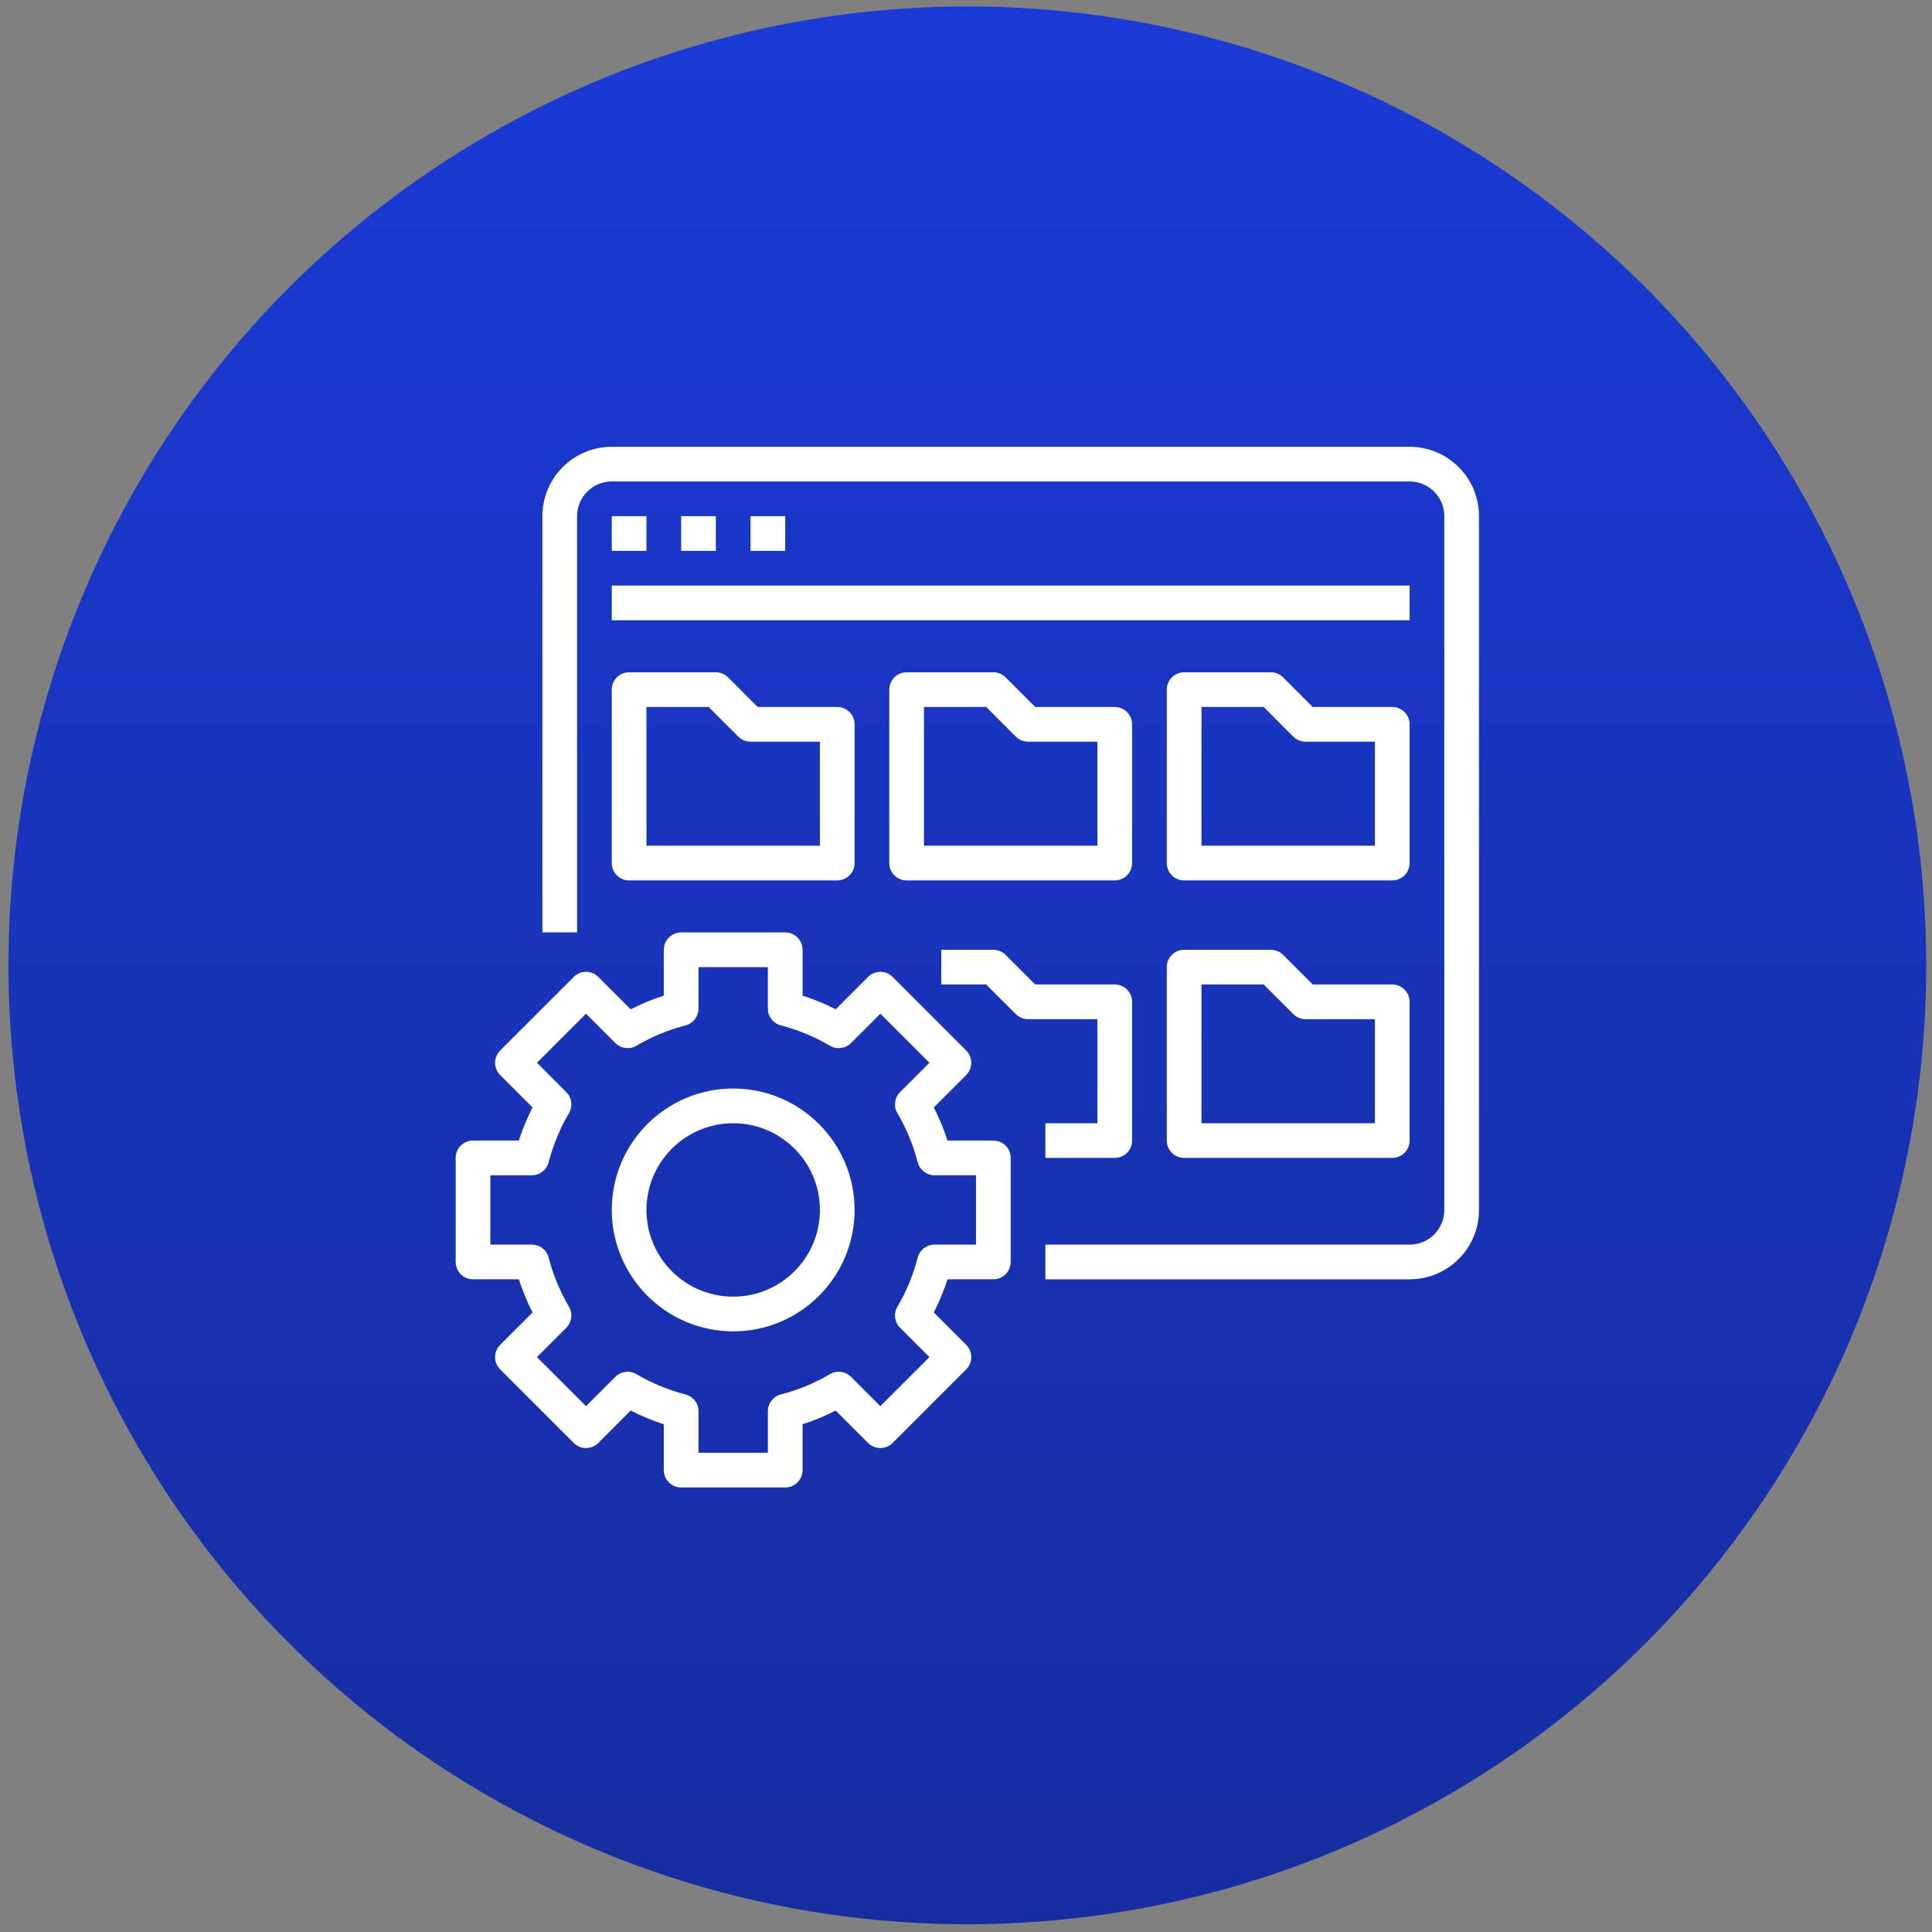 <svg width="136" height="136" viewBox="0 0 136 136" fill="none" xmlns="http://www.w3.org/2000/svg">
<rect x="0" y="0" width="136" height="136" fill="#808080" stroke="none"/>
<circle cx="68.094" cy="67.956" r="67.5" fill="url(#paint0_linear_387_5)"/>
<path d="M99.228 31.451H43.065C40.368 31.451 38.181 33.638 38.181 36.335V65.637H40.623V36.335C40.623 34.986 41.716 33.893 43.065 33.893H99.228C100.577 33.893 101.67 34.986 101.67 36.335V85.172C101.67 86.521 100.577 87.614 99.228 87.614H73.588V90.056H99.228C101.925 90.056 104.111 87.869 104.111 85.172V36.335C104.111 33.638 101.925 31.451 99.228 31.451Z" fill="white"/>
<path d="M43.065 36.335H45.506V38.777H43.065V36.335Z" fill="white"/>
<path d="M47.948 36.335H50.39V38.777H47.948V36.335Z" fill="white"/>
<path d="M52.832 36.335H55.274V38.777H52.832V36.335Z" fill="white"/>
<path d="M43.065 41.219H99.227V43.661H43.065V41.219Z" fill="white"/>
<path d="M43.065 60.755C43.065 61.429 43.611 61.975 44.285 61.975H58.937C59.611 61.975 60.157 61.429 60.157 60.755V50.987C60.157 50.312 59.611 49.766 58.937 49.766H53.337L51.253 47.682C51.024 47.453 50.714 47.324 50.39 47.324H44.285C43.611 47.324 43.065 47.871 43.065 48.545V60.755ZM45.506 49.766H49.885L51.969 51.85C52.198 52.079 52.508 52.208 52.832 52.208H57.716V59.533H45.506V49.766Z" fill="white"/>
<path d="M79.692 50.987C79.692 50.312 79.146 49.766 78.471 49.766H72.872L70.788 47.682C70.559 47.453 70.249 47.324 69.925 47.324H63.82C63.145 47.324 62.599 47.871 62.599 48.545V60.755C62.599 61.429 63.145 61.975 63.82 61.975H78.471C79.146 61.975 79.692 61.429 79.692 60.755V50.987ZM77.25 59.533H65.041V49.766H69.419L71.503 51.85C71.732 52.079 72.043 52.208 72.367 52.208H77.25V59.533Z" fill="white"/>
<path d="M99.227 50.987C99.227 50.312 98.681 49.766 98.006 49.766H92.407L90.323 47.682C90.094 47.453 89.784 47.324 89.46 47.324H83.355C82.681 47.324 82.134 47.871 82.134 48.545V60.755C82.134 61.429 82.681 61.975 83.355 61.975H98.006C98.681 61.975 99.227 61.429 99.227 60.755V50.987ZM96.785 59.533H84.576V49.766H88.954L91.038 51.85C91.267 52.079 91.578 52.208 91.902 52.208H96.785V59.533Z" fill="white"/>
<path d="M73.588 79.068V81.51H78.472C79.146 81.51 79.692 80.963 79.692 80.289V70.521C79.692 69.847 79.146 69.3 78.472 69.3H72.872L70.788 67.216C70.559 66.987 70.249 66.858 69.925 66.858H66.262V69.3H69.419L71.504 71.384C71.733 71.613 72.043 71.742 72.367 71.742H77.251V79.068H73.588Z" fill="white"/>
<path d="M98.006 69.3H92.407L90.323 67.216C90.094 66.987 89.784 66.858 89.46 66.858H83.355C82.681 66.858 82.134 67.405 82.134 68.079V80.289C82.134 80.963 82.681 81.51 83.355 81.51H98.006C98.681 81.51 99.227 80.963 99.227 80.289V70.521C99.227 69.847 98.681 69.3 98.006 69.3ZM96.785 79.068H84.576V69.3H88.954L91.038 71.384C91.267 71.613 91.578 71.742 91.902 71.742H96.785V79.068Z" fill="white"/>
<path d="M36.524 80.288H33.297C32.623 80.288 32.076 80.834 32.076 81.509V88.834C32.076 89.509 32.623 90.055 33.297 90.055H36.524C36.783 90.857 37.105 91.637 37.489 92.387L35.208 94.668C34.732 95.145 34.732 95.917 35.208 96.394L40.388 101.575C40.865 102.051 41.638 102.051 42.115 101.575L44.395 99.294C45.146 99.677 45.926 100 46.727 100.259V103.486C46.727 104.16 47.274 104.707 47.948 104.707H55.274C55.948 104.707 56.495 104.16 56.495 103.486V100.259C57.296 100 58.076 99.677 58.827 99.294L61.107 101.575C61.584 102.051 62.357 102.051 62.834 101.575L68.014 96.394C68.49 95.917 68.49 95.145 68.014 94.668L65.734 92.387C66.117 91.637 66.439 90.857 66.698 90.055H69.925C70.6 90.055 71.146 89.509 71.146 88.834V81.509C71.146 80.834 70.6 80.288 69.925 80.288H66.698C66.439 79.486 66.117 78.707 65.734 77.956L68.014 75.675C68.49 75.198 68.49 74.426 68.014 73.949L62.834 68.768C62.357 68.292 61.584 68.292 61.107 68.768L58.827 71.049C58.076 70.666 57.296 70.343 56.495 70.085V66.858C56.495 66.183 55.948 65.637 55.274 65.637H47.948C47.274 65.637 46.727 66.183 46.727 66.858V70.085C45.926 70.343 45.146 70.666 44.395 71.049L42.115 68.768C41.638 68.292 40.865 68.292 40.388 68.768L35.208 73.949C34.732 74.426 34.732 75.198 35.208 75.675L37.489 77.956C37.387 78.154 37.289 78.356 37.197 78.558C36.939 79.12 36.714 79.698 36.524 80.288ZM38.623 81.814C38.934 80.602 39.415 79.439 40.051 78.361C40.334 77.882 40.256 77.272 39.863 76.878L37.797 74.812L41.252 71.358L43.317 73.424C43.711 73.817 44.322 73.895 44.801 73.612C45.879 72.976 47.042 72.495 48.254 72.183C48.792 72.044 49.169 71.558 49.169 71.001V68.079H54.053V71.001C54.053 71.558 54.43 72.044 54.969 72.183C56.18 72.495 57.343 72.976 58.421 73.612C58.901 73.895 59.511 73.817 59.905 73.424L61.97 71.358L65.425 74.812L63.359 76.878C62.966 77.272 62.888 77.882 63.171 78.361C63.807 79.439 64.287 80.602 64.599 81.814C64.739 82.353 65.224 82.73 65.781 82.73H68.704V87.614H65.781C65.224 87.614 64.739 87.99 64.599 88.529C64.287 89.741 63.807 90.904 63.171 91.982C62.888 92.461 62.966 93.072 63.359 93.465L65.425 95.531L61.97 98.985L59.905 96.919C59.511 96.526 58.901 96.448 58.421 96.731C57.343 97.367 56.18 97.848 54.969 98.16C54.43 98.299 54.053 98.785 54.053 99.342V102.265H49.169V99.342C49.169 98.785 48.792 98.299 48.254 98.16C47.042 97.848 45.879 97.367 44.801 96.731C44.322 96.448 43.711 96.526 43.317 96.919L41.252 98.985L37.797 95.531L39.863 93.465C40.256 93.072 40.334 92.461 40.051 91.982C39.416 90.904 38.935 89.741 38.623 88.529C38.484 87.99 37.998 87.614 37.441 87.614H34.518V82.73H37.441C37.998 82.73 38.484 82.353 38.623 81.814Z" fill="white"/>
<path d="M51.611 93.719C56.331 93.719 60.157 89.893 60.157 85.172C60.157 80.452 56.331 76.626 51.611 76.626C46.891 76.626 43.065 80.452 43.065 85.172C43.07 89.89 46.893 93.713 51.611 93.719ZM51.611 79.068C54.982 79.068 57.716 81.801 57.716 85.172C57.716 88.544 54.982 91.277 51.611 91.277C48.24 91.277 45.506 88.544 45.506 85.172C45.511 81.803 48.241 79.072 51.611 79.068Z" fill="white"/>
<defs>
<linearGradient id="paint0_linear_387_5" x1="68.094" y1="0.456" x2="68.094" y2="135.456" gradientUnits="userSpaceOnUse">
<stop stop-color="#1A3AD6"/>
<stop offset="1" stop-color="#162D9F"/>
</linearGradient>
</defs>
</svg>
